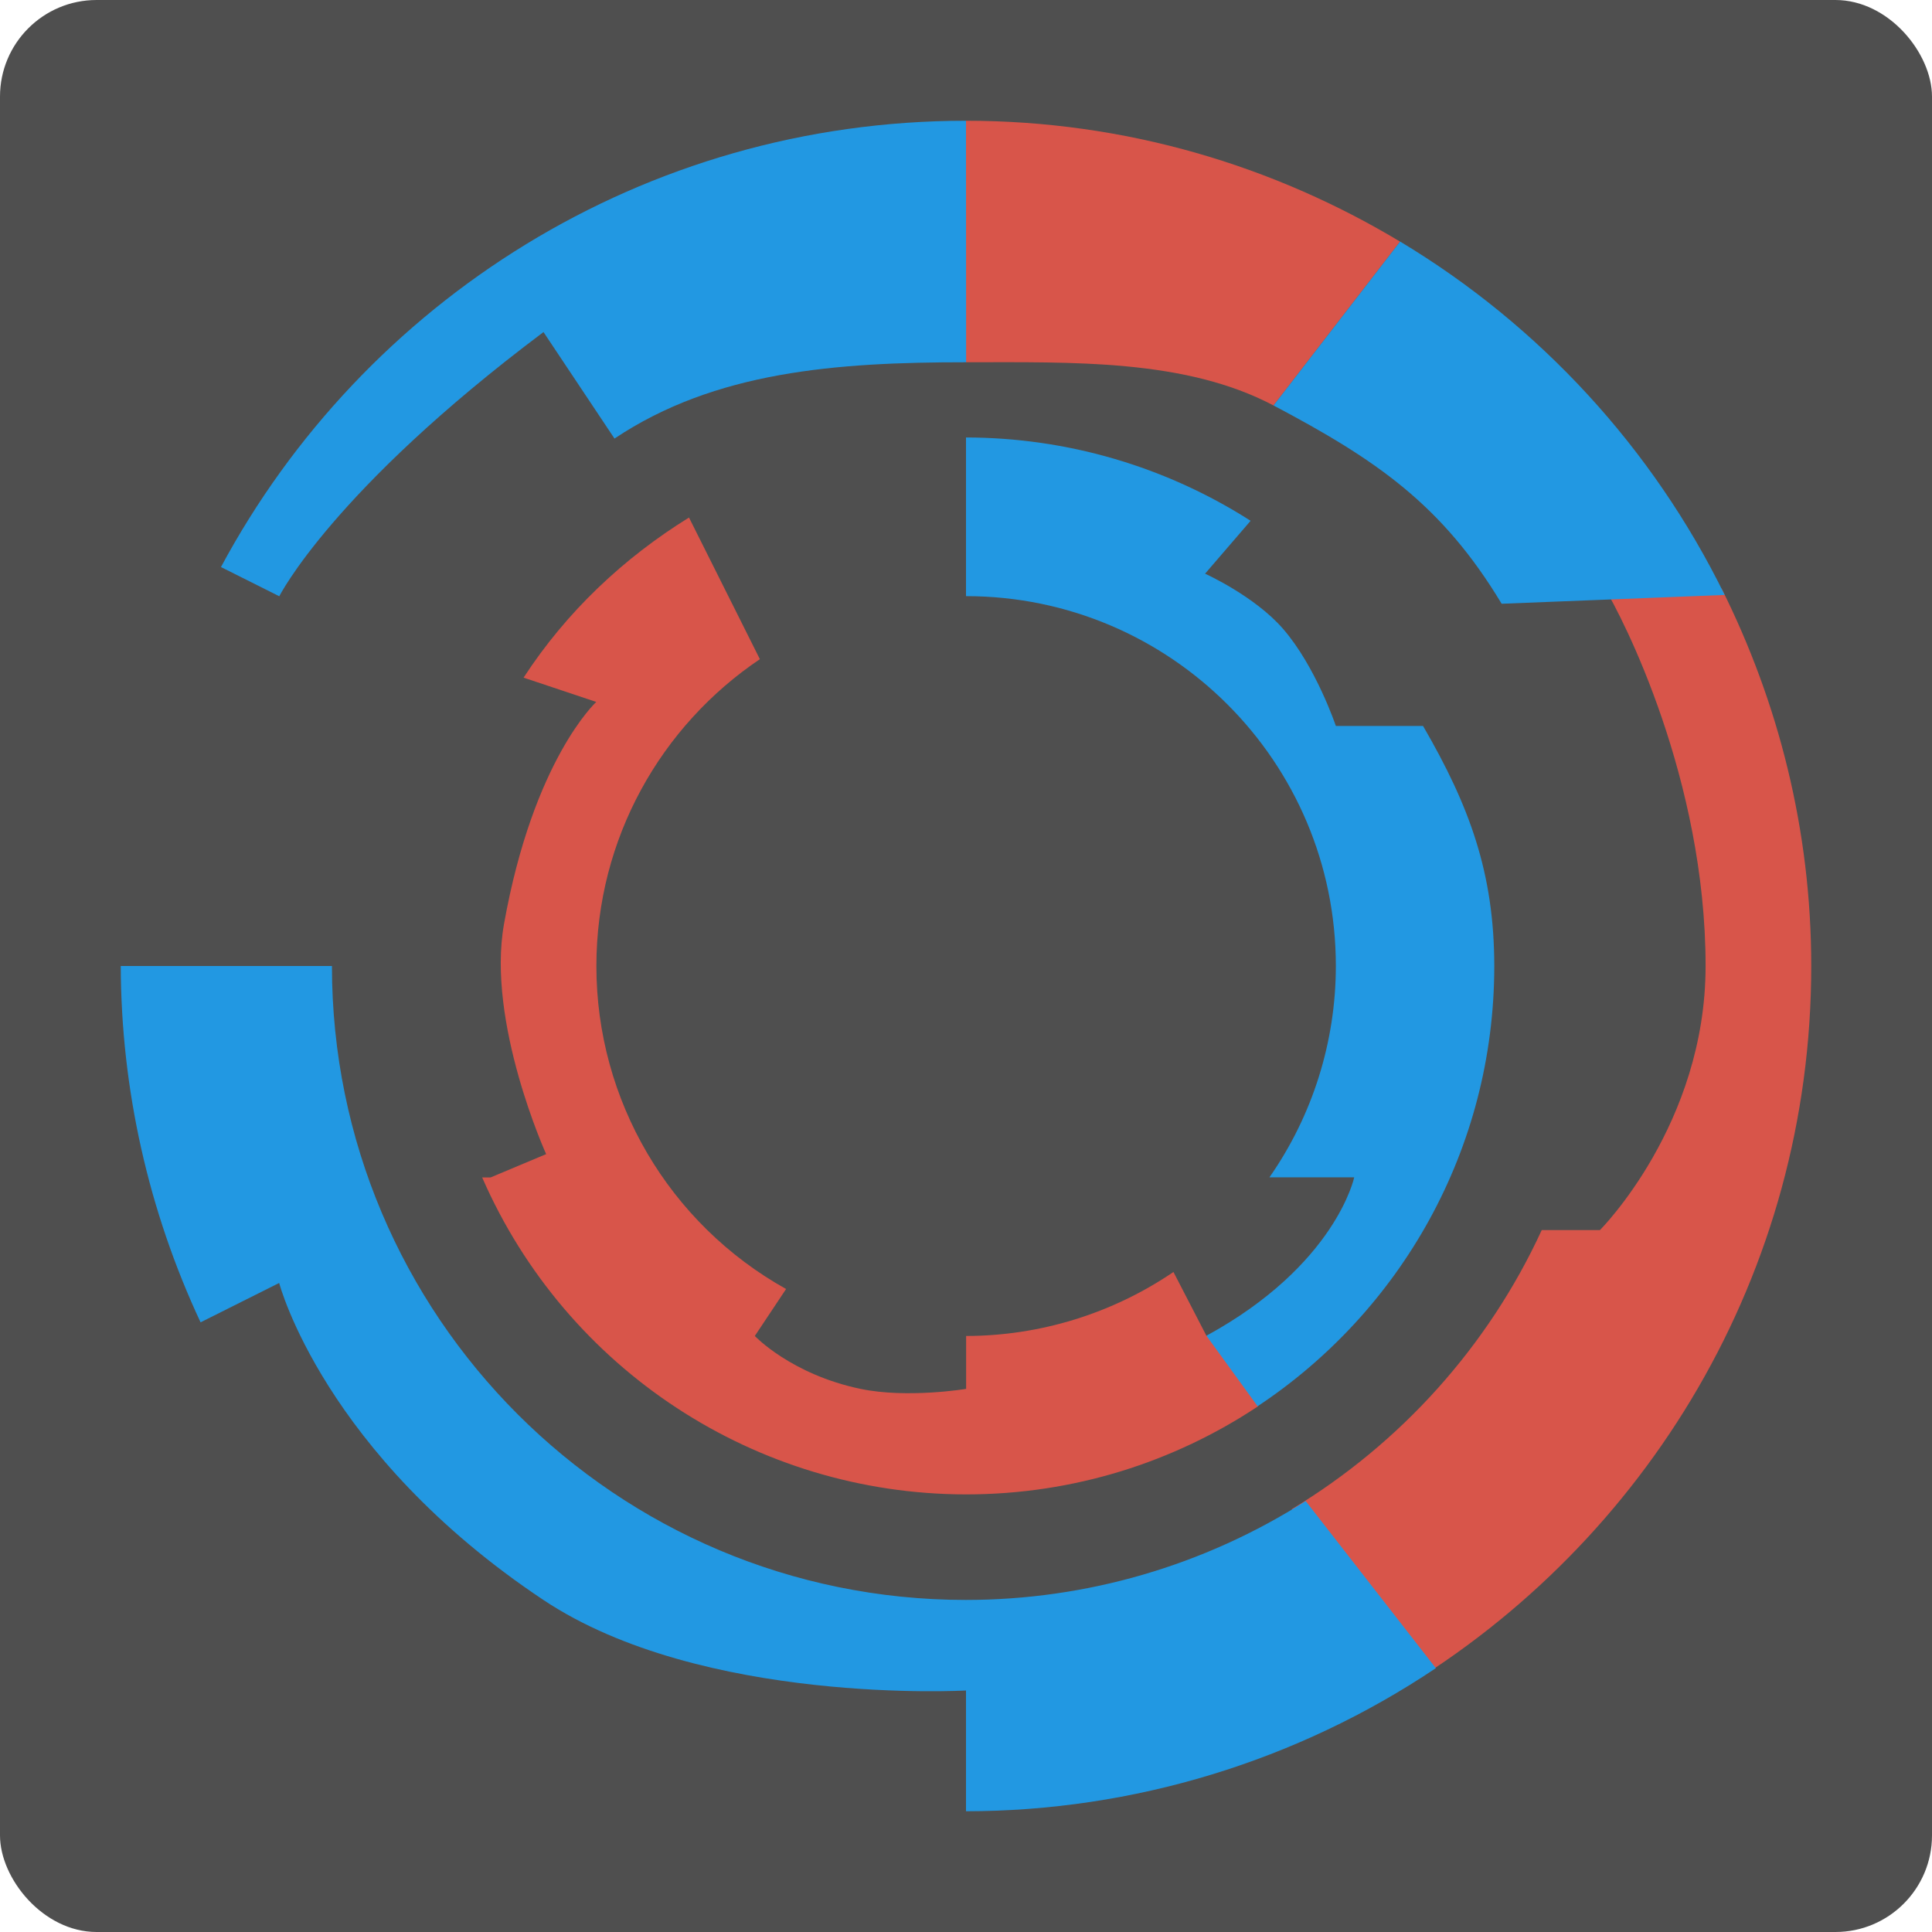 <svg width="16" height="16" version="1.1" xmlns="http://www.w3.org/2000/svg">
 <rect width="16" height="16" rx=".8" ry=".8" style="fill:#4f4f4f"/>
 <path d="m8 1 2.5e-6 2c0.884 0 1.816-0.028 2.547 0.358l1.048-1.357c-1.052-0.632-2.279-1.001-3.595-1.001zm-2.294 3.286c-0.54 0.334-1.013 0.778-1.37 1.326l0.602 0.201s-0.521 0.477-0.764 1.839c-0.146 0.815 0.349 1.906 0.349 1.906l-0.46 0.193h-0.07c0.696 1.594 2.269 2.624 4.008 2.625 0.893 0 1.723-0.269 2.415-0.728l0.21-0.584h-0.634l-0.274-0.53c-0.506 0.344-1.104 0.529-1.717 0.53v0.438c0.004 0-0.488 0.081-0.875 0-0.574-0.12-0.875-0.438-0.875-0.438l0.259-0.389c-0.97-0.541-1.571-1.564-1.571-2.674 0-1.059 0.537-1.992 1.354-2.542zm8.551 0.588-0.975-0.016c0.158 0.258 0.843 1.595 0.843 3.142 0 1.312-0.875 2.187-0.875 2.187h-0.482c-0.443 0.963-1.169 1.767-2.07 2.311l0.899 1.498c2.036-1.224 3.403-3.447 3.403-5.996 0-1.125-0.272-2.185-0.743-3.127z" style="fill:#d8554a"/>
 <path d="m8 1c-2.671 0-4.99 1.496-6.17 3.696l0.483 0.242s0.438-0.875 2.188-2.188l0.588 0.882c0.833-0.557 1.835-0.632 2.912-0.632zm3.595 1.001-1.048 1.357c0.85 0.449 1.395 0.821 1.889 1.642l1.847-0.073c-0.596-1.216-1.532-2.232-2.687-2.926zm-3.595 1.624v1.312c1.691 0 3.063 1.371 3.063 3.063-3.06e-4 0.626-0.192 1.237-0.55 1.75h0.702s-0.152 0.727-1.224 1.312l0.424 0.584c1.181-0.783 1.96-2.124 1.96-3.647-0.001-0.768-0.204-1.322-0.59-1.987h-0.722s-0.165-0.491-0.438-0.805c-0.235-0.271-0.645-0.456-0.645-0.456l0.377-0.438c-0.704-0.45-1.521-0.689-2.357-0.69zm-7 4.375c0.003 1.02 0.229 2.027 0.661 2.951l0.651-0.326s0.367 1.412 2.188 2.625c1.313 0.875 3.5 0.75 3.5 0.75v1c1.386-0.001 2.74-0.414 3.891-1.185l-1.078-1.384c-0.841 0.535-1.817 0.819-2.814 0.819-2.899 0-5.25-2.351-5.25-5.25z" style="fill:#2298e2"/>
</svg>
